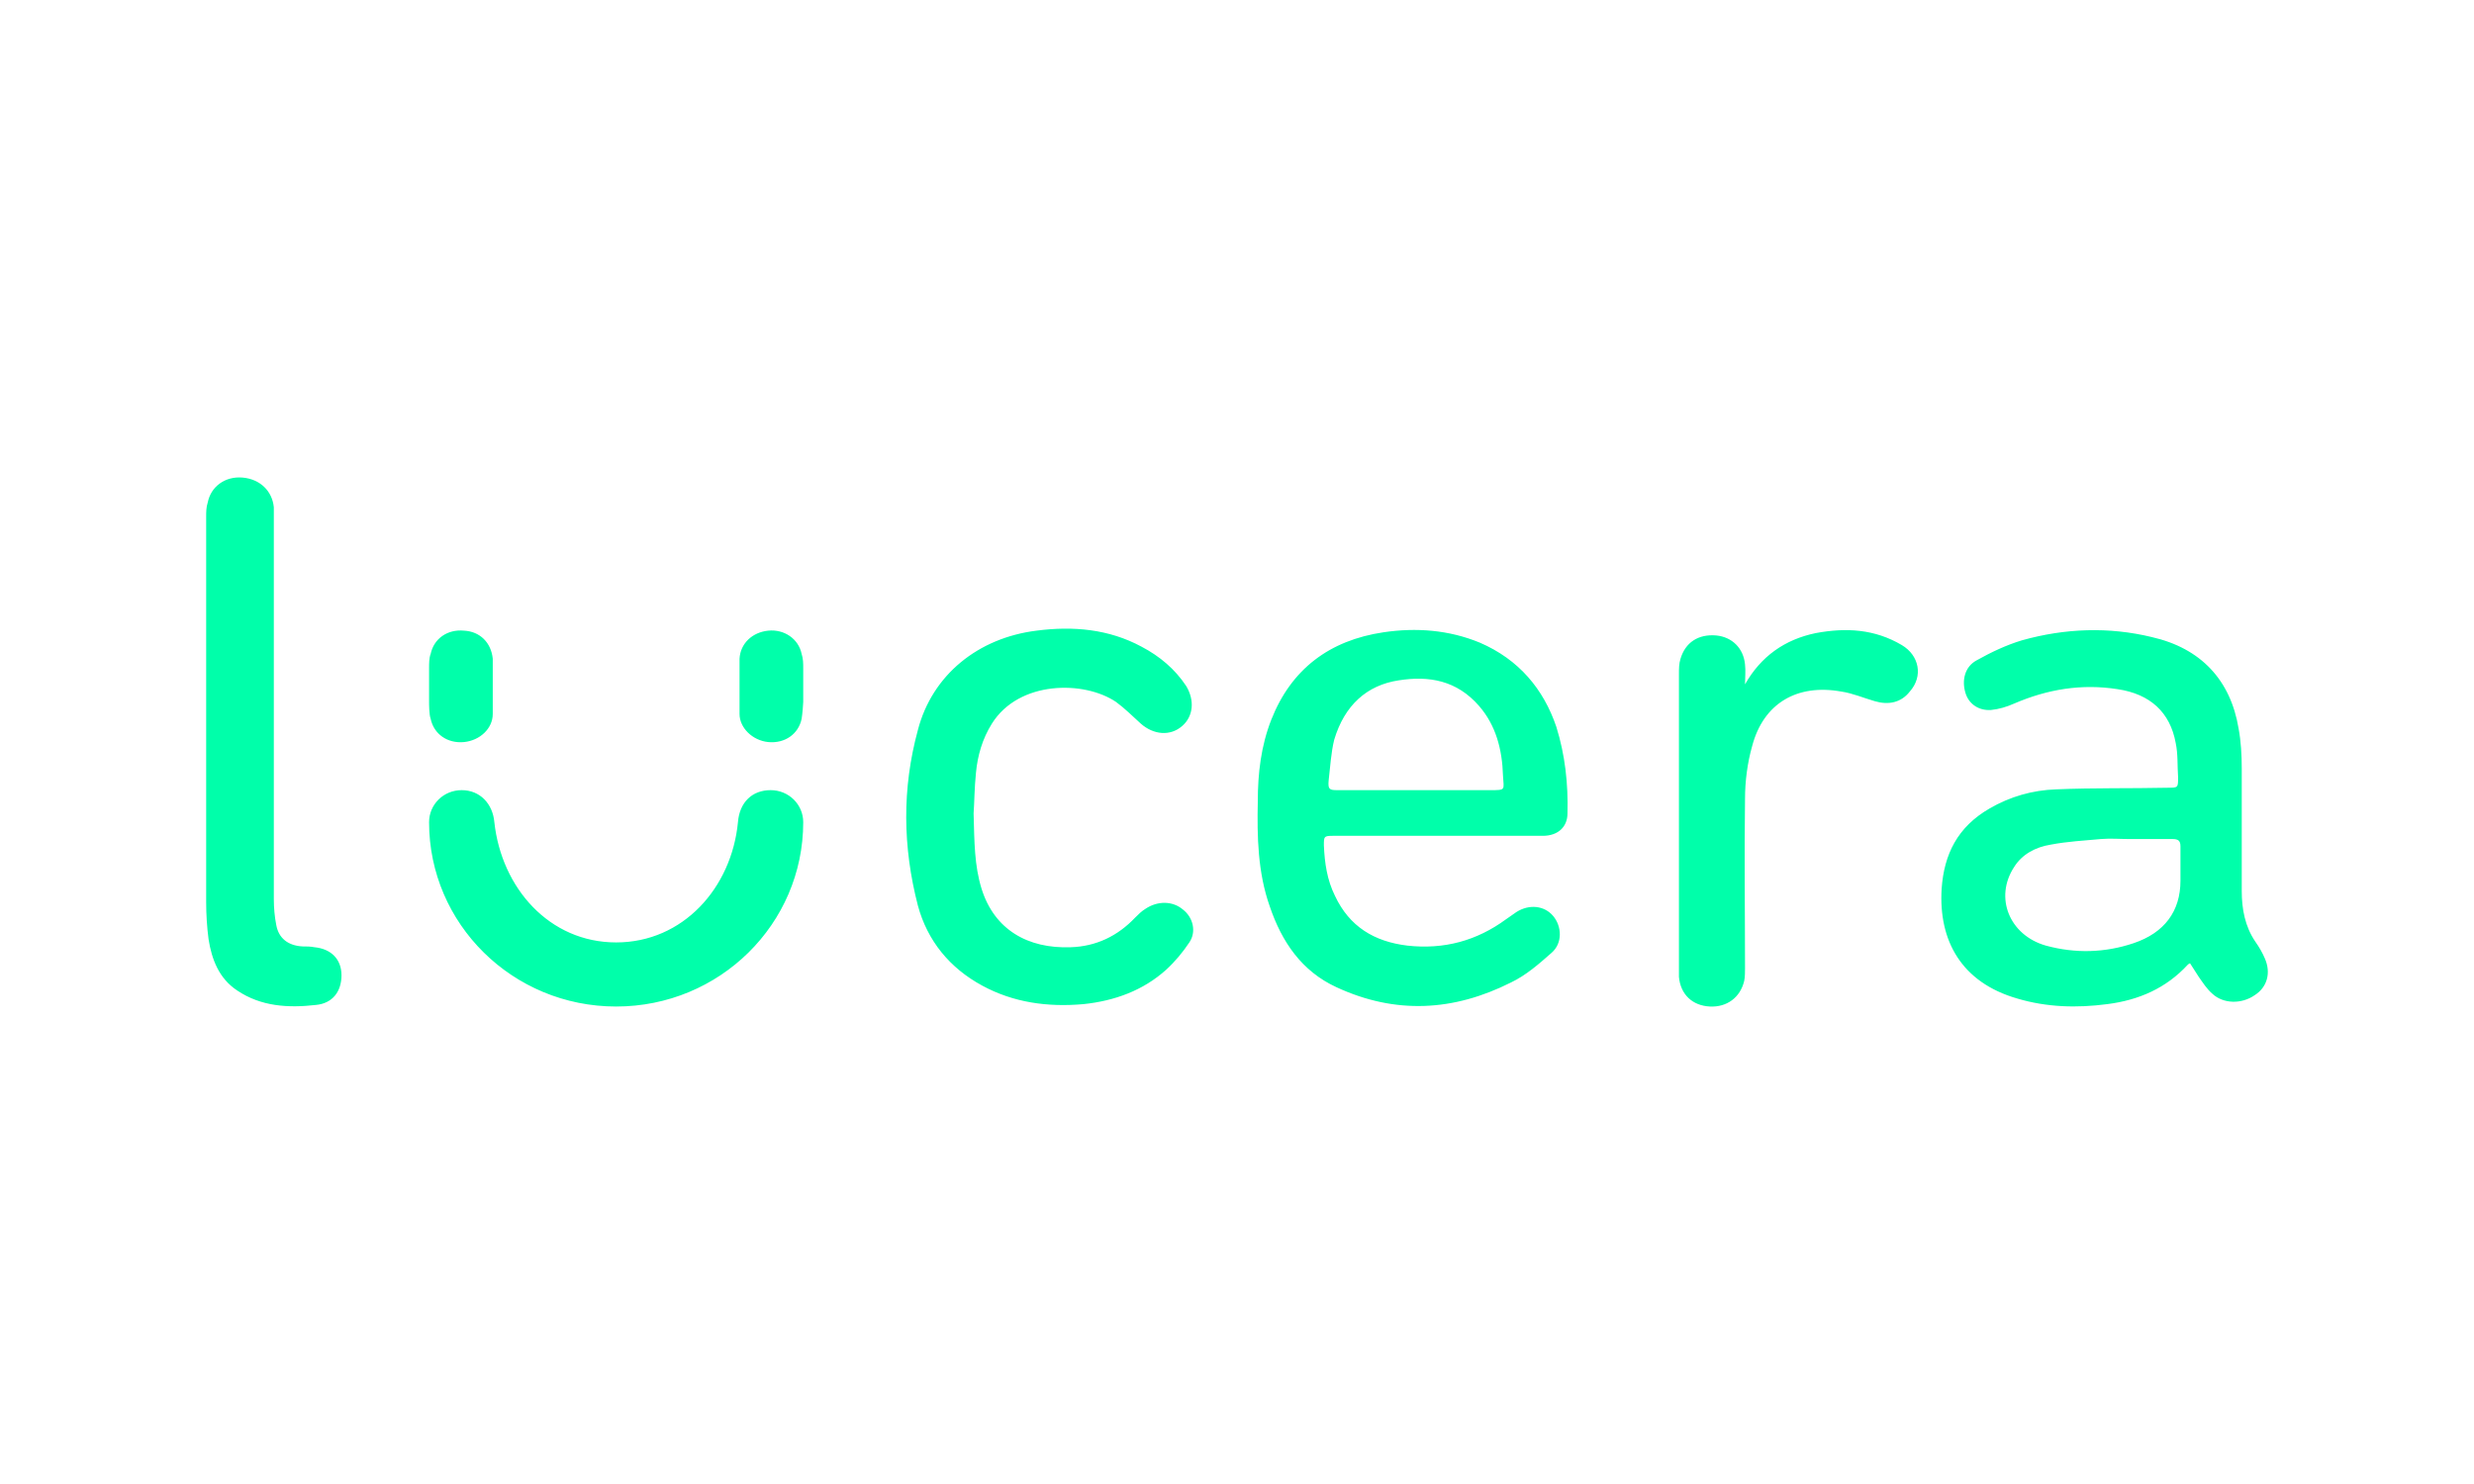 <svg fill="none" height="72" viewBox="0 0 120 72" width="120" xmlns="http://www.w3.org/2000/svg">
<path clip-rule="evenodd" d="M37.377 38.336C36.489 38.336 35.871 38.919 35.794 39.891C35.485 43.08 33.13 45.724 29.886 45.724C26.642 45.724 24.326 43.08 23.978 39.891C23.901 38.997 23.283 38.336 22.395 38.336C21.507 38.336 20.812 39.036 20.812 39.891C20.812 44.829 24.866 48.834 29.886 48.834C34.906 48.834 38.96 44.829 38.96 39.891C38.96 39.036 38.265 38.336 37.377 38.336ZM22.511 36.003C23.283 35.925 23.901 35.342 23.901 34.642C23.901 34.564 23.901 34.175 23.901 34.059V32.426C23.901 32.27 23.901 32.114 23.901 31.959C23.824 31.181 23.283 30.637 22.511 30.598C21.7 30.52 21.044 30.987 20.889 31.726C20.812 31.92 20.812 32.192 20.812 32.426V34.059C20.812 34.136 20.812 34.681 20.889 34.875C21.044 35.614 21.7 36.081 22.511 36.003ZM37.261 36.003C38.072 36.081 38.729 35.614 38.883 34.875C38.922 34.642 38.96 34.136 38.96 34.059V32.426C38.96 32.192 38.96 31.959 38.883 31.726C38.729 30.987 38.034 30.52 37.261 30.598C36.489 30.676 35.91 31.22 35.871 31.959C35.871 32.114 35.871 32.27 35.871 32.426V34.059C35.871 34.214 35.871 34.603 35.871 34.642C35.871 35.303 36.489 35.925 37.261 36.003ZM15.252 45.957C15.058 45.918 14.865 45.918 14.672 45.918C13.977 45.879 13.514 45.529 13.398 44.868C13.321 44.479 13.282 44.052 13.282 43.624C13.282 37.48 13.282 31.298 13.282 25.154C13.282 24.96 13.282 24.804 13.282 24.61C13.205 23.832 12.626 23.249 11.776 23.171C10.927 23.094 10.232 23.599 10.077 24.377C10 24.61 10 24.843 10 25.077C10 28.382 10 31.648 10 34.953C10 37.869 10 40.824 10 43.78C10 44.363 10.039 44.985 10.116 45.568C10.27 46.54 10.618 47.473 11.506 48.057C12.664 48.834 13.977 48.912 15.329 48.757C16.14 48.679 16.564 48.096 16.564 47.318C16.564 46.54 16.062 46.035 15.252 45.957ZM109.855 46.501C109.739 46.229 109.585 45.957 109.392 45.685C108.89 44.946 108.735 44.091 108.735 43.235C108.735 41.252 108.735 39.269 108.735 37.286C108.735 36.625 108.697 35.964 108.581 35.342C108.195 33.009 106.766 31.453 104.372 30.909C102.287 30.404 100.163 30.481 98.078 31.065C97.306 31.298 96.572 31.648 95.877 32.037C95.298 32.348 95.144 33.009 95.337 33.631C95.491 34.136 95.954 34.486 96.572 34.447C96.958 34.409 97.344 34.292 97.692 34.136C99.314 33.437 100.974 33.164 102.712 33.437C104.295 33.67 105.26 34.564 105.53 36.042C105.646 36.586 105.607 37.13 105.647 37.714C105.647 38.219 105.646 38.219 105.144 38.219C103.329 38.258 101.553 38.219 99.739 38.297C98.58 38.336 97.499 38.647 96.495 39.23C94.95 40.124 94.294 41.447 94.178 43.118C94.023 45.646 95.144 47.668 97.846 48.446C99.275 48.873 100.742 48.912 102.21 48.718C103.754 48.523 105.067 47.94 106.11 46.812C106.148 46.774 106.148 46.774 106.226 46.735C106.38 46.968 106.496 47.162 106.65 47.396C106.844 47.668 107.037 47.979 107.307 48.212C107.847 48.718 108.735 48.718 109.353 48.29C109.971 47.901 110.164 47.201 109.855 46.501ZM105.762 42.73C105.762 44.207 104.99 45.257 103.484 45.763C102.094 46.229 100.665 46.268 99.236 45.879C97.46 45.374 96.727 43.546 97.692 42.069C98.078 41.447 98.734 41.097 99.468 40.98C100.279 40.824 101.09 40.785 101.901 40.708C102.364 40.669 102.827 40.708 103.291 40.708C103.986 40.708 104.681 40.708 105.376 40.708C105.647 40.708 105.762 40.785 105.762 41.058C105.762 41.602 105.762 42.185 105.762 42.73ZM57.379 44.13C56.877 43.702 56.144 43.702 55.564 44.091C55.371 44.207 55.217 44.363 55.062 44.518C54.213 45.413 53.17 45.918 51.935 45.957C49.849 46.035 48.228 45.102 47.61 43.118C47.262 41.991 47.262 40.863 47.224 39.464C47.262 38.958 47.262 38.219 47.34 37.48C47.417 36.664 47.648 35.847 48.112 35.108C49.425 33.009 52.591 33.009 54.136 34.059C54.56 34.37 54.947 34.759 55.333 35.108C55.95 35.653 56.761 35.731 57.34 35.225C57.881 34.759 57.958 33.981 57.534 33.281C56.993 32.465 56.259 31.842 55.371 31.376C53.788 30.52 52.05 30.365 50.274 30.598C47.455 30.948 45.216 32.737 44.521 35.42C43.748 38.258 43.787 41.097 44.521 43.935C44.984 45.646 46.065 46.968 47.648 47.823C49.154 48.64 50.815 48.873 52.552 48.718C54.058 48.562 55.448 48.057 56.568 47.046C56.993 46.657 57.379 46.19 57.688 45.724C58.035 45.218 57.881 44.518 57.379 44.13ZM92.247 31.298C90.935 30.52 89.545 30.442 88.077 30.715C86.571 31.026 85.413 31.842 84.641 33.203C84.641 32.892 84.679 32.542 84.641 32.231C84.564 31.453 84.023 30.909 83.25 30.831C82.362 30.754 81.744 31.181 81.513 31.959C81.436 32.192 81.436 32.465 81.436 32.698C81.436 37.441 81.436 42.185 81.436 46.929C81.436 47.085 81.436 47.24 81.436 47.396C81.513 48.251 82.092 48.795 82.941 48.834C83.752 48.873 84.409 48.407 84.602 47.59C84.641 47.396 84.641 47.162 84.641 46.968C84.641 44.246 84.602 41.524 84.641 38.764C84.641 37.908 84.756 37.014 84.988 36.197C85.528 34.136 87.151 33.164 89.312 33.553C89.853 33.631 90.394 33.864 90.935 34.02C91.591 34.214 92.209 34.098 92.633 33.553C93.29 32.814 93.097 31.803 92.247 31.298ZM71.782 31.181C70.276 30.559 68.693 30.442 67.11 30.676C64.484 31.065 62.631 32.465 61.665 34.914C61.163 36.197 61.009 37.519 61.009 38.88C60.97 40.591 61.009 42.341 61.588 43.974C62.167 45.685 63.133 47.123 64.832 47.901C67.689 49.223 70.508 49.068 73.288 47.668C74.021 47.318 74.64 46.774 75.257 46.229C75.798 45.763 75.759 44.946 75.335 44.441C74.91 43.935 74.176 43.857 73.558 44.246C73.404 44.363 73.211 44.479 73.056 44.596C71.627 45.646 70.044 46.074 68.268 45.879C66.646 45.685 65.449 44.946 64.754 43.468C64.368 42.691 64.252 41.874 64.214 41.019C64.214 40.591 64.214 40.552 64.638 40.552C66.338 40.552 68.036 40.552 69.736 40.552C71.434 40.552 73.134 40.552 74.833 40.552C75.566 40.552 76.03 40.124 76.03 39.464C76.068 38.025 75.914 36.625 75.489 35.264C74.871 33.437 73.674 31.998 71.782 31.181ZM72.284 38.336C71.087 38.336 69.89 38.336 68.693 38.336C67.419 38.336 66.145 38.336 64.87 38.336C64.484 38.336 64.407 38.297 64.445 37.869C64.523 37.208 64.561 36.508 64.716 35.886C65.218 34.214 66.299 33.242 67.843 33.009C69.311 32.776 70.662 33.009 71.743 34.253C72.554 35.186 72.864 36.353 72.902 37.636C72.941 38.336 73.056 38.336 72.284 38.336Z" fill="#00FFAA" fill-rule="evenodd"></path>
</svg>
